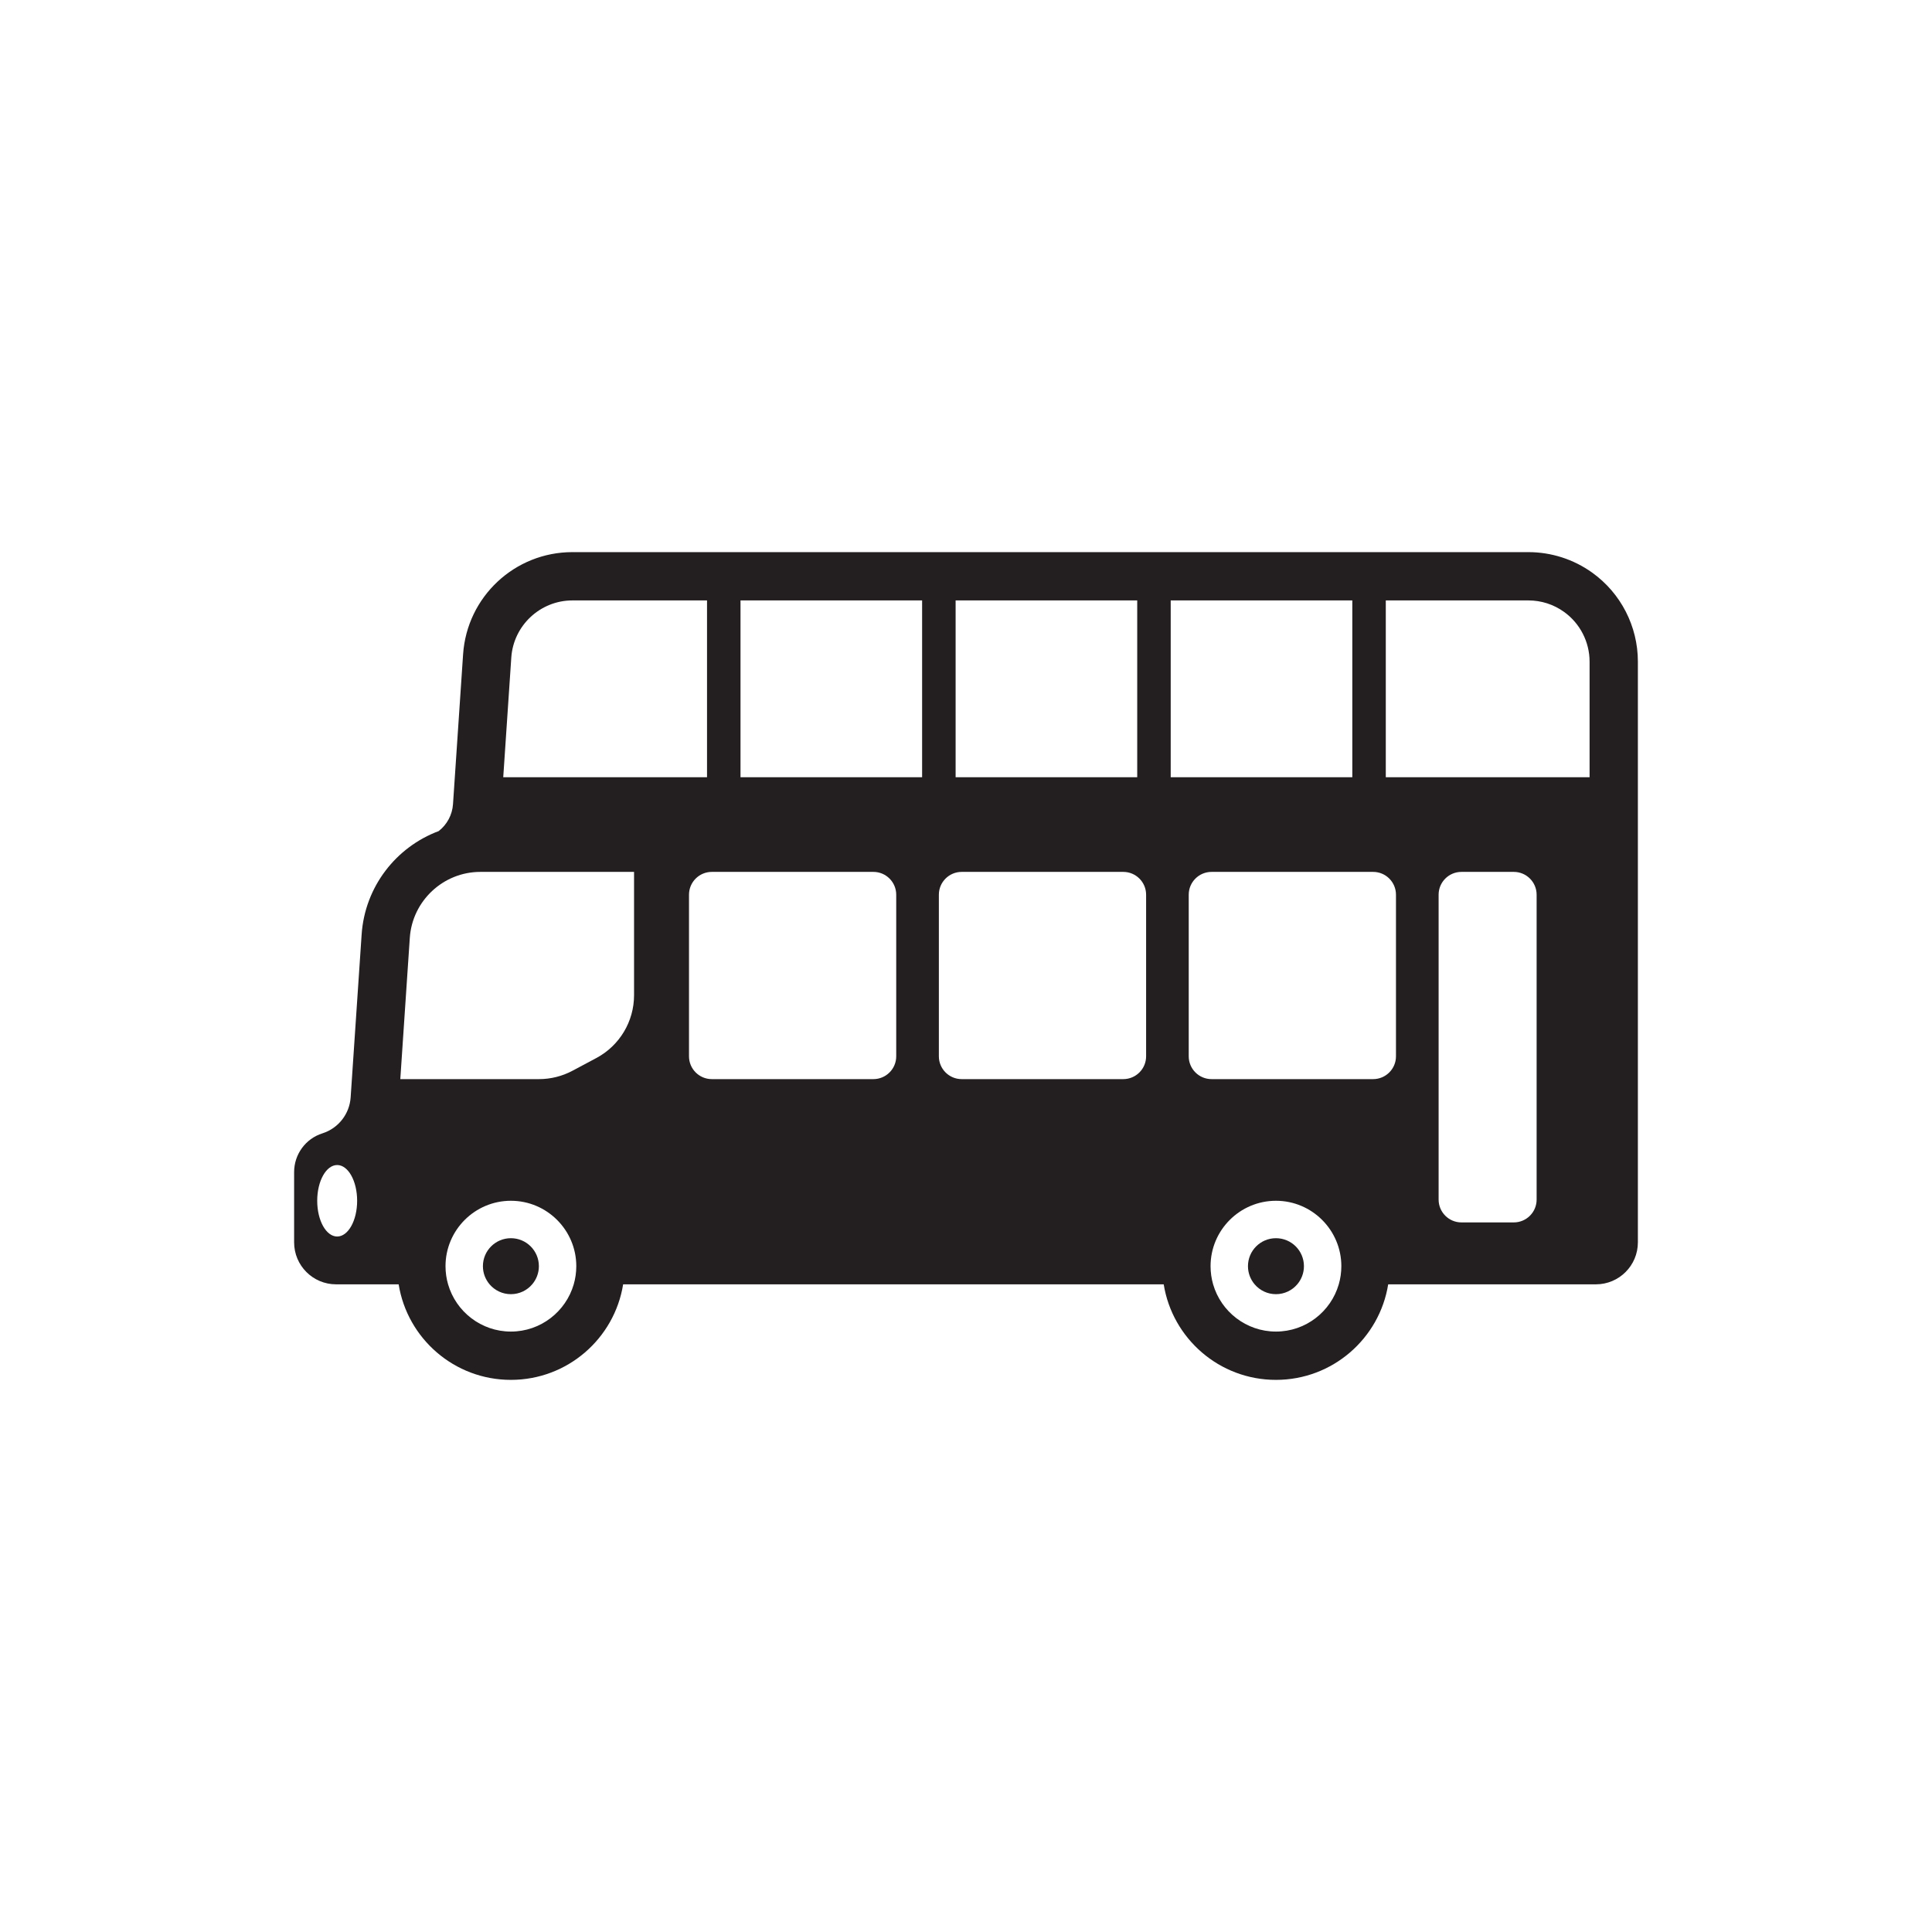 <?xml version="1.0" ?>
<svg width="800px" height="800px" viewBox="0 0 1000 1000" id="Layer_2" version="1.1" xml:space="preserve" xmlns="http://www.w3.org/2000/svg" xmlns:xlink="http://www.w3.org/1999/xlink"><path d="M152.235,643.04c0,12,9.73,21.729,21.73,21.729h32.38c4.5,28.03,28.79,49.45,58.09,49.45  s53.6-21.42,58.1-49.45h279.8c4.5,28.03,28.79,49.45,58.09,49.45c29.31,0,53.6-21.42,58.1-49.45h107.51  c12,0,21.73-9.729,21.73-21.729V505.3v-17.42V342.47c0-18.26-8.79-35.399-23.61-46.05c-9.64-6.92-21.21-10.64-33.08-10.64h-494.81  c-29.84,0-54.56,23.109-56.57,52.88l-5.22,77.55c-0.37,5.6-3.15,10.64-7.41,13.96c-22.05,8.24-38.23,28.78-39.89,53.57l-5.68,84.25  c-0.58,8.62-6.37,16.01-14.61,18.63c-4.37,1.38-8.03,4.1-10.6,7.62c-2.57,3.52-4.05,7.84-4.05,12.42V643.04z M692.945,664.769  c-4.08,14.11-17.11,24.45-32.51,24.45c-15.41,0-28.44-10.34-32.53-24.45c-0.86-2.989-1.32-6.14-1.32-9.399  c0-18.66,15.18-33.851,33.85-33.851c18.66,0,33.84,15.191,33.84,33.851C694.275,658.63,693.815,661.78,692.945,664.769z   M795.355,505.3V620.9c0,6.529-5.29,11.819-11.82,11.819h-27.1c-6.52,0-11.81-5.29-11.81-11.819V505.3v-42.2  c0-6.52,5.29-11.81,11.81-11.81h27.1c6.53,0,11.82,5.29,11.82,11.81V505.3z M717.285,310.78h73.79c6.68,0,13.07,2.05,18.49,5.949  c8.27,5.94,13.2,15.561,13.2,25.74v59.83h-105.48V310.78z M722.555,463.1v42.2v41.44c0,6.52-5.29,11.81-11.82,11.81h-83.63  c-6.53,0-11.82-5.29-11.82-11.81V505.3v-42.2c0-6.52,5.29-11.81,11.82-11.81h83.63C717.265,451.29,722.555,456.58,722.555,463.1z   M605.955,310.78h94v91.52h-94V310.78z M296.965,664.769c-4.09,14.11-17.12,24.45-32.53,24.45c-15.4,0-28.43-10.34-32.51-24.45  c-0.87-2.989-1.33-6.14-1.33-9.399c0-18.66,15.18-33.851,33.84-33.851c18.67,0,33.85,15.191,33.85,33.851  C298.285,658.63,297.825,661.78,296.965,664.769z M494.625,310.78h94v91.52h-94V310.78z M485.955,505.3v-42.2  c0-6.52,5.29-11.81,11.81-11.81h83.64c6.53,0,11.82,5.29,11.82,11.81v42.2v41.44c0,6.52-5.29,11.81-11.82,11.81h-83.64  c-6.52,0-11.81-5.29-11.81-11.81V505.3z M383.285,310.78h94v91.52h-94V310.78z M452.075,451.29c6.52,0,11.81,5.29,11.81,11.81v42.2  v41.44c0,6.52-5.29,11.81-11.81,11.81h-83.64c-6.52,0-11.81-5.29-11.81-11.81V505.3v-42.2c0-6.52,5.29-11.81,11.81-11.81H452.075z   M264.645,340.34c1.11-16.58,15-29.56,31.62-29.56h69.69v91.52h-105.48L264.645,340.34z M210.775,505.3l1.34-19.88  c1.29-19.14,17.32-34.13,36.5-34.13h79.57v54.01v9.8c0,13.62-7.5,26.12-19.51,32.53l-12.36,6.59c-5.33,2.84-11.29,4.33-17.34,4.33  h-71.78L210.775,505.3z M174.522,603.019c5.706,0,10.333,8.283,10.333,18.5c0,10.218-4.626,18.5-10.333,18.5  c-5.707,0-10.333-8.282-10.333-18.5C164.189,611.303,168.815,603.019,174.522,603.019z" style="fill:#231F20;"/><path d="M264.435,640.89c-8,0-14.48,6.481-14.48,14.481c0,3.58,1.3,6.859,3.46,9.399  c2.65,3.11,6.6,5.091,11.02,5.091c4.42,0,8.37-1.981,11.02-5.091c2.17-2.54,3.47-5.819,3.47-9.399  C278.925,647.37,272.435,640.89,264.435,640.89z" style="fill:#231F20;"/><path d="M660.425,640.89c-8,0-14.48,6.481-14.48,14.481c0,3.58,1.3,6.859,3.46,9.399  c2.65,3.11,6.6,5.091,11.02,5.091c4.42,0,8.38-1.981,11.03-5.091c2.16-2.54,3.46-5.819,3.46-9.399  C674.915,647.37,668.435,640.89,660.425,640.89z" style="fill:#231F20;"/></svg>